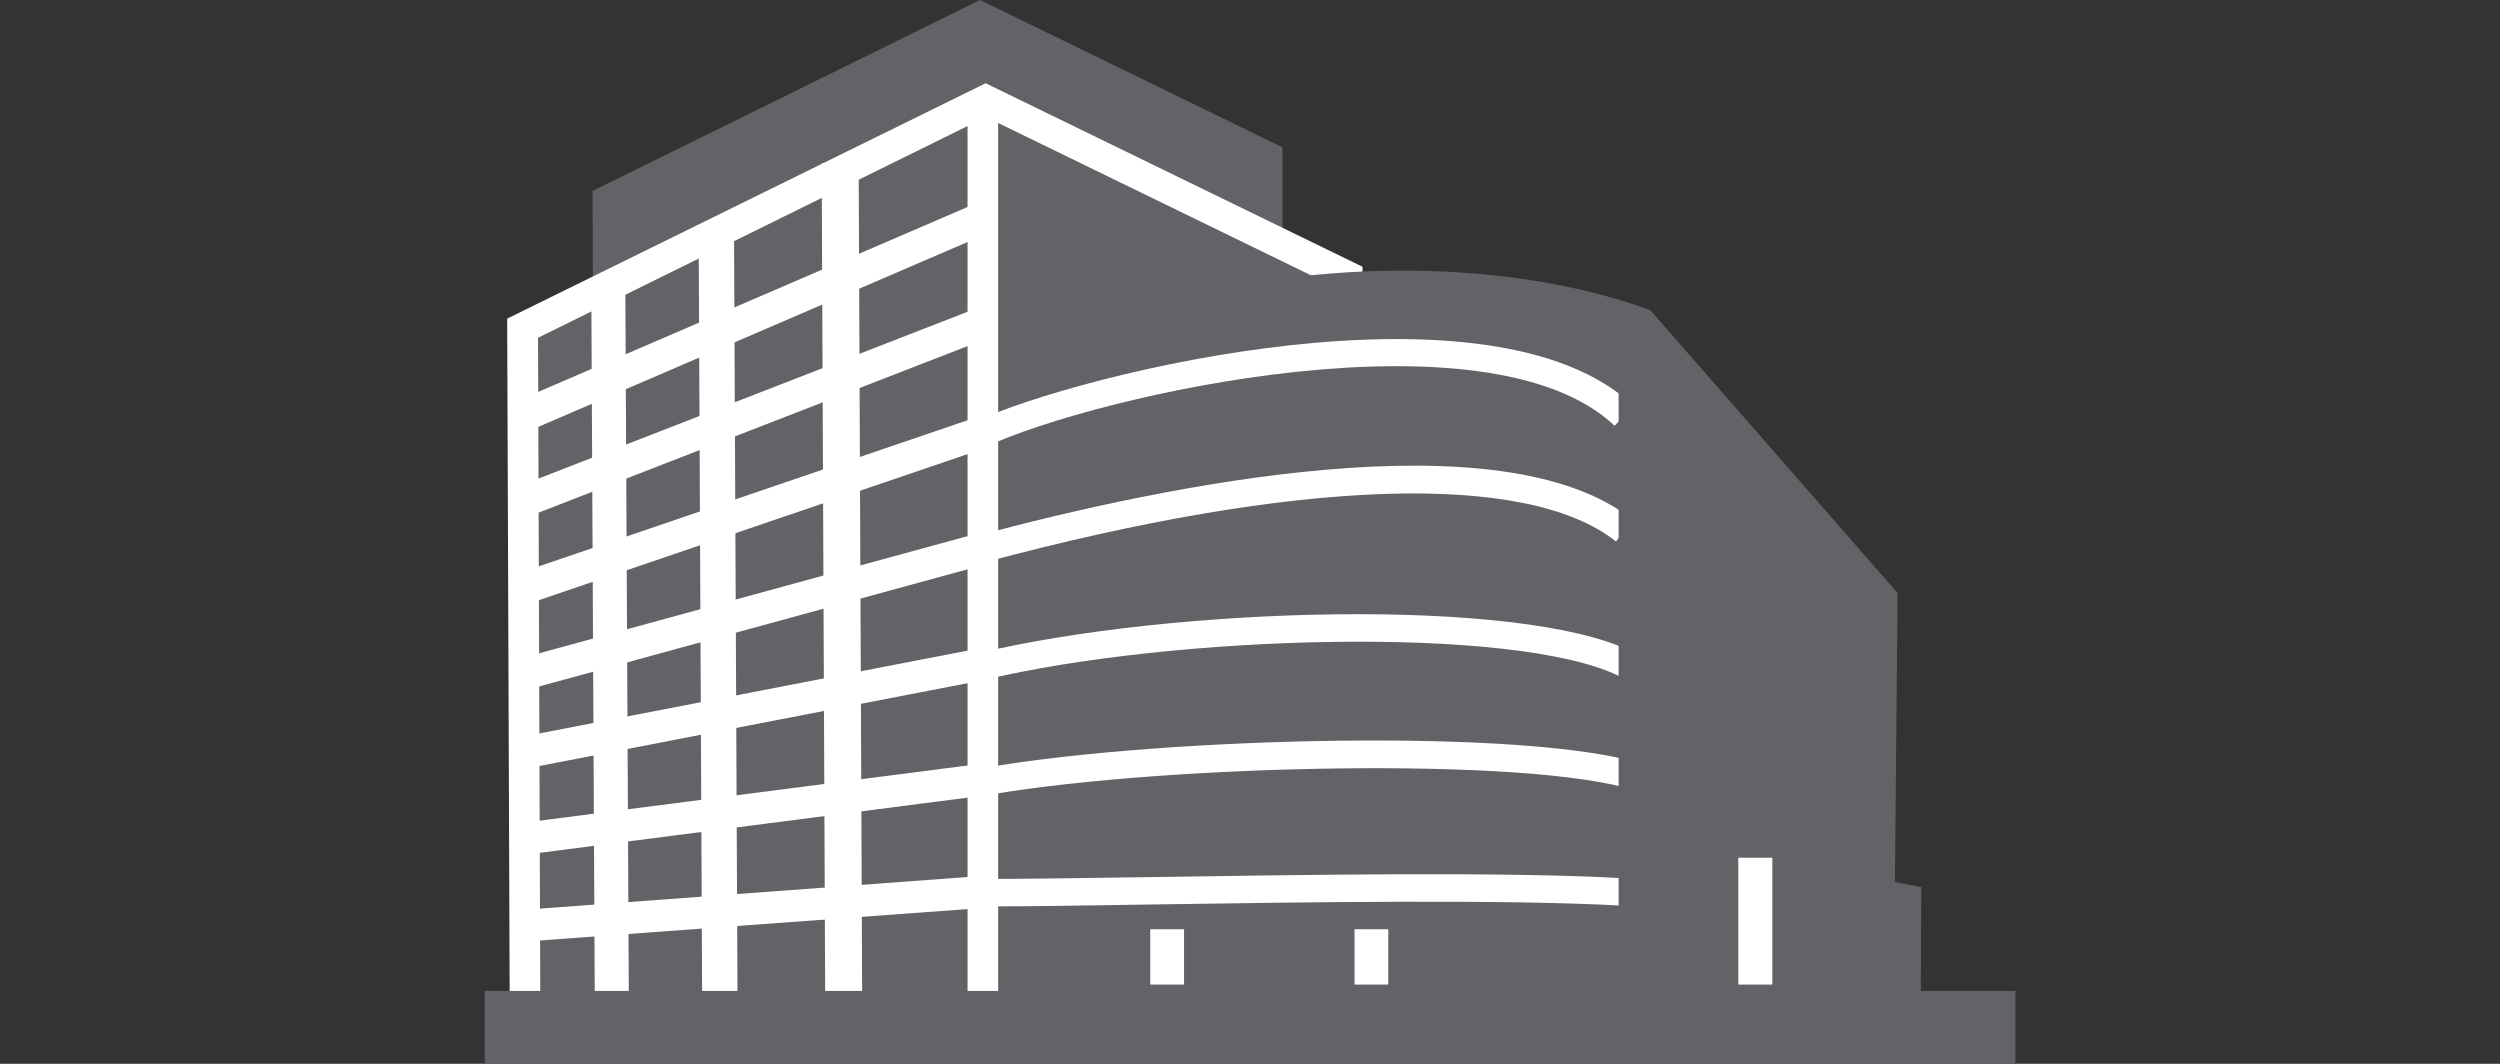 <?xml version="1.0" encoding="UTF-8"?><svg id="Layer_1" xmlns="http://www.w3.org/2000/svg" viewBox="0 0 94 40"><rect x="0" y="0" width="94" height="40" fill="#333333" stroke="none"/><defs><style>.cls-1{fill:#626366;}.cls-1,.cls-2{stroke-width:0px;}.cls-2{fill:#fff;}</style></defs><polygon class="cls-1" points="22.28 7.18 36.85 0 48.22 5.54 48.22 30.2 22.37 30.08 22.28 7.18"/><polygon class="cls-1" points="19.65 12.35 37.06 3.77 50.66 10.39 50.66 39.87 19.75 39.73 19.65 12.35"/><path class="cls-2" d="m51.23,39.38l-32.06-.15-.1-27.25L37.06,3.13l14.17,6.9v29.36Zm-30.91-.23l29.77.14V10.74l-13.02-6.34-16.84,8.3.09,26.45Z"/><rect class="cls-2" x="36.38" y="3.92" width="1.15" height="35.31"/><rect class="cls-2" x="22.3" y="11.03" width="1.28" height="28.21" transform="translate(-.12 .11) rotate(-.28)"/><rect class="cls-2" x="26.34" y="8.57" width="1.33" height="30.67" transform="translate(-.11 .12) rotate(-.26)"/><rect class="cls-2" x="30.96" y="6.14" width="1.39" height="33.09" transform="translate(-.09 .13) rotate(-.24)"/><rect class="cls-1" x="18.23" y="37.26" width="57.55" height="2.74"/><path class="cls-2" d="m19.77,35.41l-.09-1.2,17.31-1.28.09,1.2-17.31,1.27Zm-.05-3.27l-.15-1.19,17.6-2.27.15,1.19-17.6,2.27Zm.05-3.24l-.23-1.18,17.27-3.34.23,1.18-17.27,3.34Zm-.08-2.93l-.32-1.16,17.48-4.78.32,1.16-17.48,4.78Zm.21-3.28l-.39-1.14,17.11-5.83.39,1.14-17.11,5.83Zm-.05-3.25l-.44-1.12,17.26-6.71.44,1.12-17.26,6.7Zm-.05-3.2l-.48-1.11,17.44-7.51.48,1.11-17.44,7.51Z"/><path class="cls-1" d="m43.55,11.47c6.1-1.81,13.32-1.7,18.5.19l9.3,10.64-.14,15.1-26.48.42-1.18-26.34Z"/><path class="cls-2" d="m37.22,34.09c-.15,0-.29,0-.42,0v-1.04c1.46,0,3.75-.03,6.4-.07,5.96-.09,13.37-.21,17.81.04l-.06,1.03c-4.4-.24-11.8-.13-17.74-.04-2.42.04-4.53.07-6,.07Zm-.5-4.11l-.19-1.02c6.31-1.2,19.98-1.6,24.78-.36l-.26,1c-4.57-1.18-18.19-.79-24.33.37Zm.26-4.4l-.24-1.01c7.34-1.76,20.41-2.14,24.62-.07l-.46.93c-3.93-1.94-16.81-1.56-23.92.14Zm.01-4.43l-.27-1c7.1-1.91,19.75-4.53,24.68-.6l-.64.81c-3.34-2.66-12-2.37-23.76.79Zm.08-4.34l-.44-.94c3.97-1.85,19.47-5.65,24.79-.61l-.71.75c-4.74-4.49-19.42-1.17-23.65.79Z"/><rect class="cls-1" x="60.86" y="13.93" width="1.29" height="21.59"/><rect class="cls-2" x="43.25" y="34.94" width="1.27" height="2.08"/><rect class="cls-2" x="50.93" y="34.94" width="1.27" height="2.08"/><rect class="cls-2" x="65.36" y="32.25" width="1.28" height="4.77"/><polygon class="cls-1" points="66.73 32.25 72.24 33.36 72.22 37.52 68.51 37.35 66.73 32.25"/></svg>